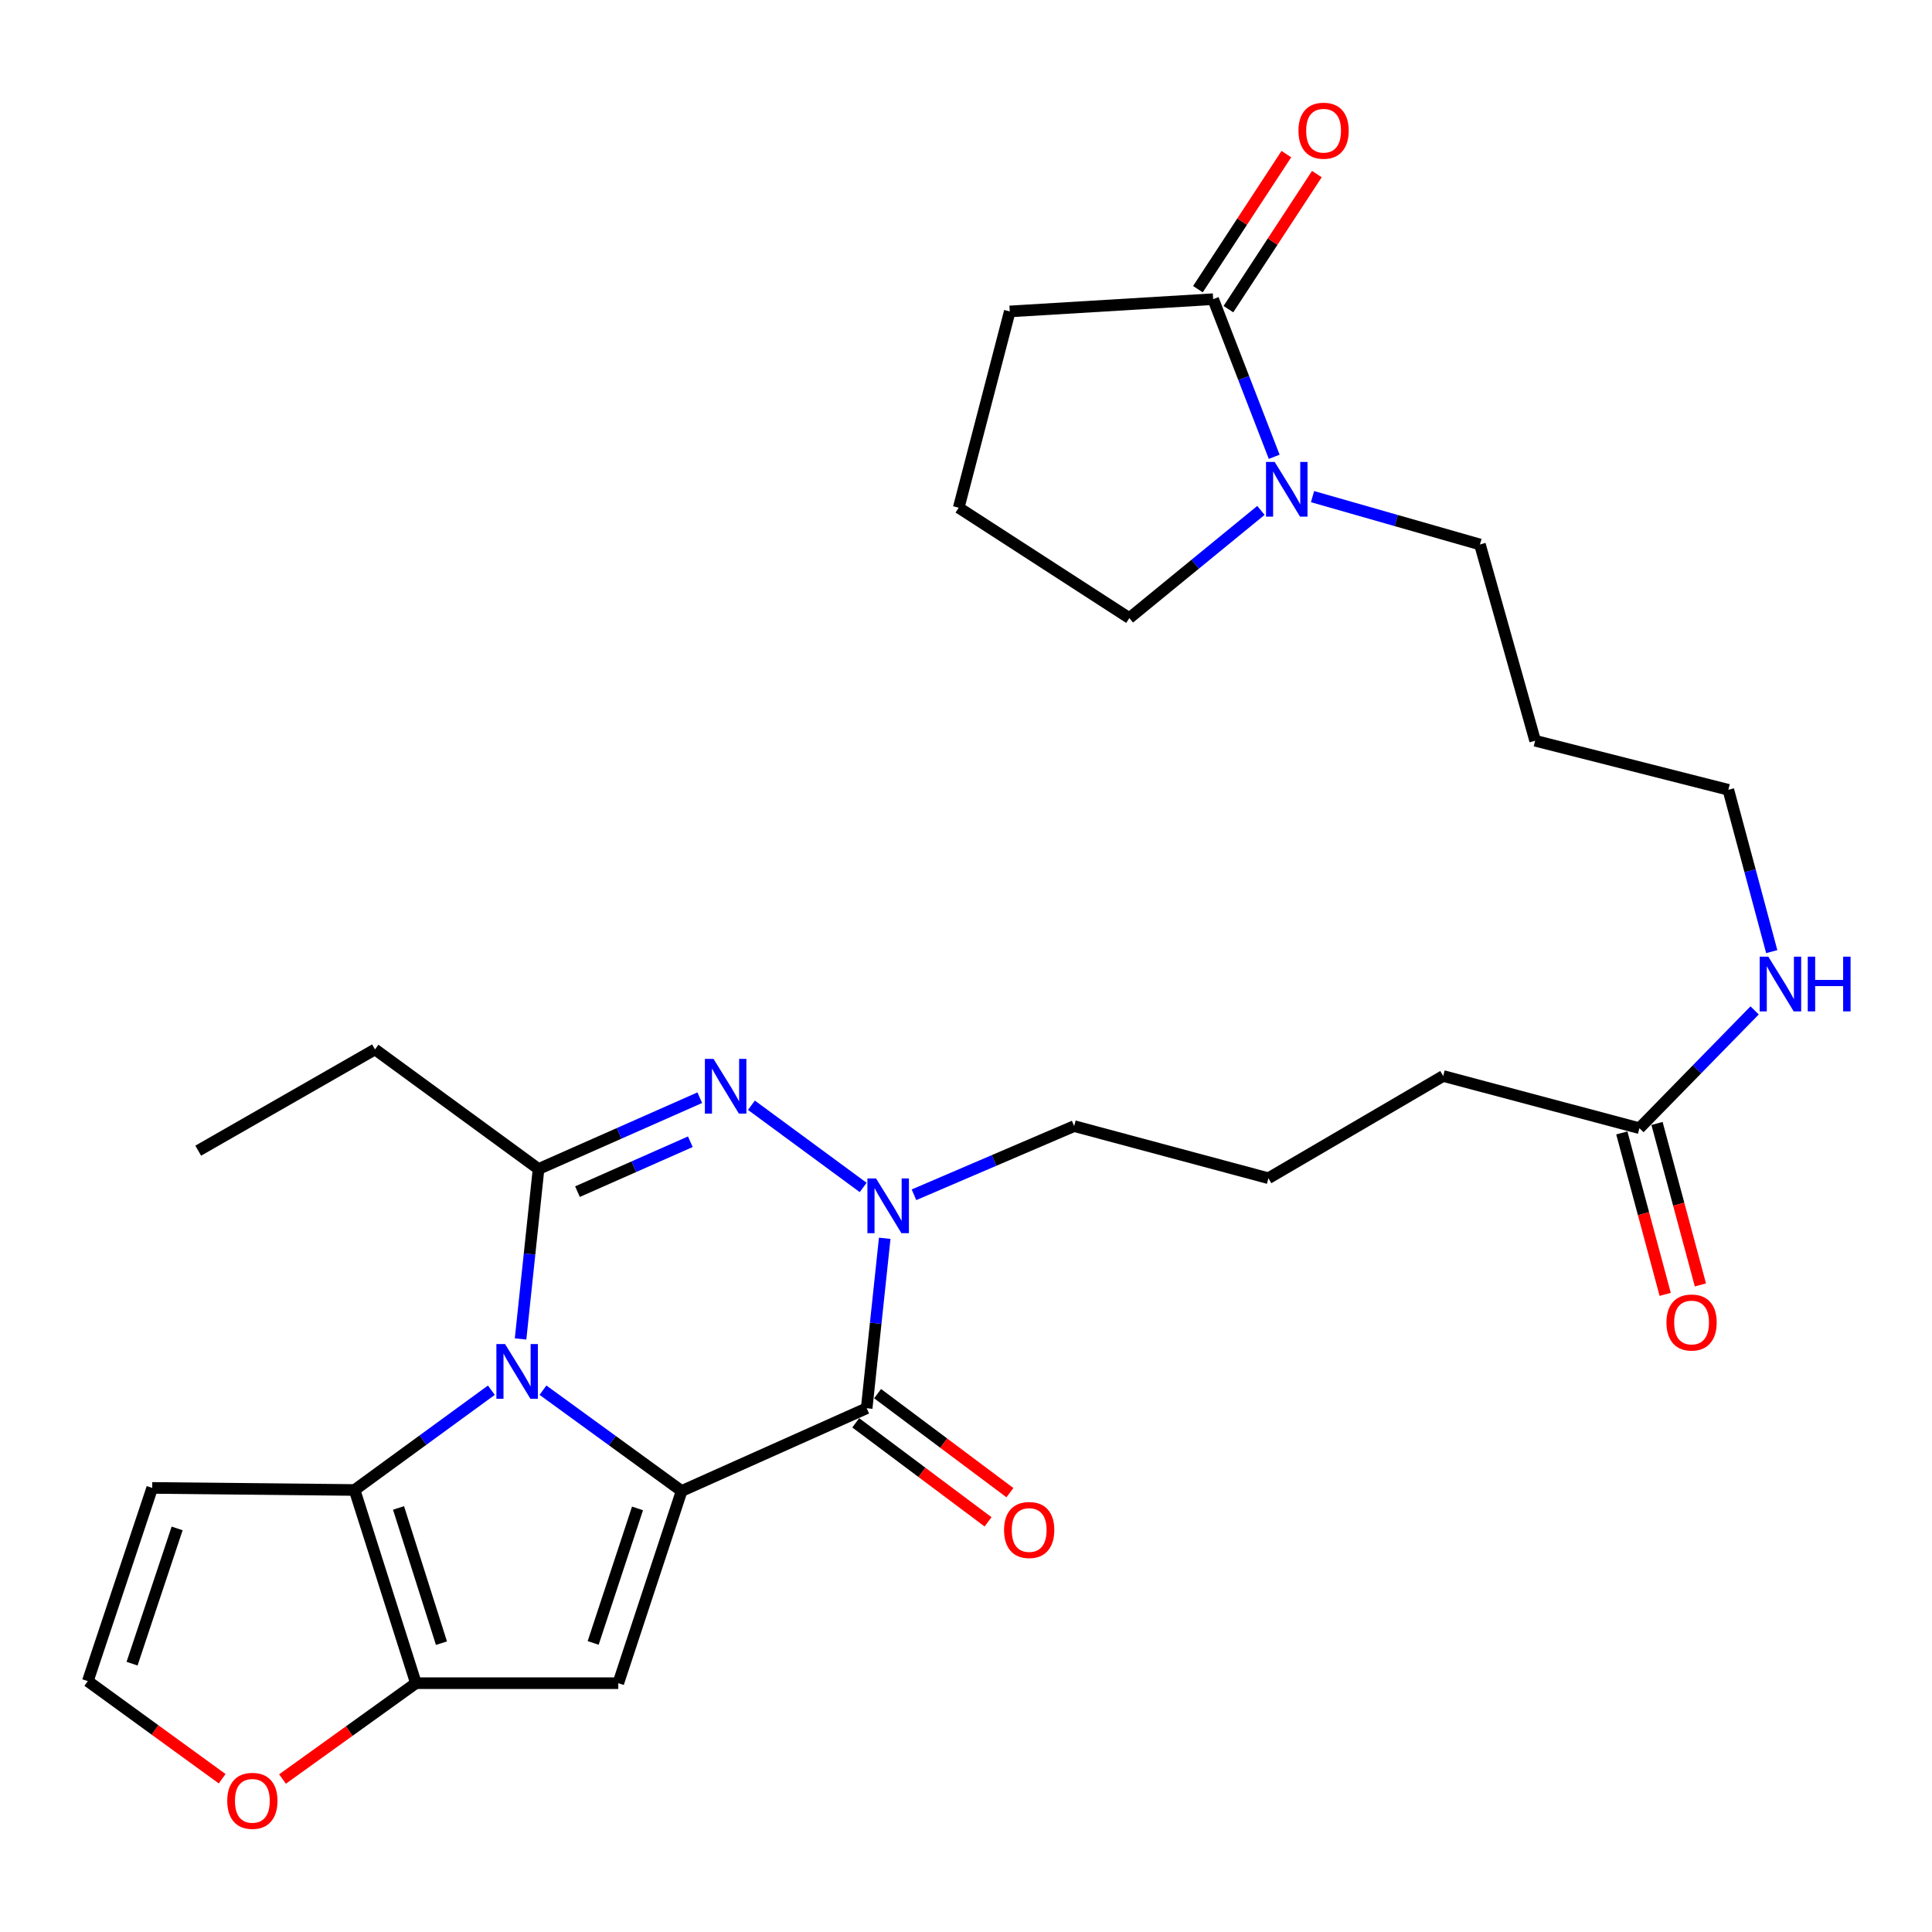 <?xml version='1.0' encoding='iso-8859-1'?>
<svg version='1.1' baseProfile='full'
              xmlns='http://www.w3.org/2000/svg'
                      xmlns:rdkit='http://www.rdkit.org/xml'
                      xmlns:xlink='http://www.w3.org/1999/xlink'
                  xml:space='preserve'
width='1000px' height='1000px' viewBox='0 0 1000 1000'>
<!-- END OF HEADER -->
<rect style='opacity:1.0;fill:#FFFFFF;stroke:none' width='1000' height='1000' x='0' y='0'> </rect>
<path class='bond-0' d='M 352.815,771.738 L 316.929,745.647' style='fill:none;fill-rule:evenodd;stroke:#000000;stroke-width:6px;stroke-linecap:butt;stroke-linejoin:miter;stroke-opacity:1' />
<path class='bond-0' d='M 316.929,745.647 L 281.042,719.555' style='fill:none;fill-rule:evenodd;stroke:#0000FF;stroke-width:6px;stroke-linecap:butt;stroke-linejoin:miter;stroke-opacity:1' />
<path class='bond-1' d='M 352.815,771.738 L 448.591,728.903' style='fill:none;fill-rule:evenodd;stroke:#000000;stroke-width:6px;stroke-linecap:butt;stroke-linejoin:miter;stroke-opacity:1' />
<path class='bond-4' d='M 352.815,771.738 L 320.024,871.214' style='fill:none;fill-rule:evenodd;stroke:#000000;stroke-width:6px;stroke-linecap:butt;stroke-linejoin:miter;stroke-opacity:1' />
<path class='bond-4' d='M 329.975,780.752 L 307.021,850.385' style='fill:none;fill-rule:evenodd;stroke:#000000;stroke-width:6px;stroke-linecap:butt;stroke-linejoin:miter;stroke-opacity:1' />
<path class='bond-2' d='M 269.446,693.04 L 274.098,649.057' style='fill:none;fill-rule:evenodd;stroke:#0000FF;stroke-width:6px;stroke-linecap:butt;stroke-linejoin:miter;stroke-opacity:1' />
<path class='bond-2' d='M 274.098,649.057 L 278.751,605.074' style='fill:none;fill-rule:evenodd;stroke:#000000;stroke-width:6px;stroke-linecap:butt;stroke-linejoin:miter;stroke-opacity:1' />
<path class='bond-6' d='M 254.326,719.568 L 218.928,745.391' style='fill:none;fill-rule:evenodd;stroke:#0000FF;stroke-width:6px;stroke-linecap:butt;stroke-linejoin:miter;stroke-opacity:1' />
<path class='bond-6' d='M 218.928,745.391 L 183.531,771.214' style='fill:none;fill-rule:evenodd;stroke:#000000;stroke-width:6px;stroke-linecap:butt;stroke-linejoin:miter;stroke-opacity:1' />
<path class='bond-5' d='M 448.591,728.903 L 453.261,684.92' style='fill:none;fill-rule:evenodd;stroke:#000000;stroke-width:6px;stroke-linecap:butt;stroke-linejoin:miter;stroke-opacity:1' />
<path class='bond-5' d='M 453.261,684.92 L 457.931,640.937' style='fill:none;fill-rule:evenodd;stroke:#0000FF;stroke-width:6px;stroke-linecap:butt;stroke-linejoin:miter;stroke-opacity:1' />
<path class='bond-13' d='M 442.938,736.457 L 477.179,762.081' style='fill:none;fill-rule:evenodd;stroke:#000000;stroke-width:6px;stroke-linecap:butt;stroke-linejoin:miter;stroke-opacity:1' />
<path class='bond-13' d='M 477.179,762.081 L 511.42,787.705' style='fill:none;fill-rule:evenodd;stroke:#FF0000;stroke-width:6px;stroke-linecap:butt;stroke-linejoin:miter;stroke-opacity:1' />
<path class='bond-13' d='M 454.244,721.349 L 488.485,746.973' style='fill:none;fill-rule:evenodd;stroke:#000000;stroke-width:6px;stroke-linecap:butt;stroke-linejoin:miter;stroke-opacity:1' />
<path class='bond-13' d='M 488.485,746.973 L 522.726,772.597' style='fill:none;fill-rule:evenodd;stroke:#FF0000;stroke-width:6px;stroke-linecap:butt;stroke-linejoin:miter;stroke-opacity:1' />
<path class='bond-19' d='M 278.751,605.074 L 194.098,543.18' style='fill:none;fill-rule:evenodd;stroke:#000000;stroke-width:6px;stroke-linecap:butt;stroke-linejoin:miter;stroke-opacity:1' />
<path class='bond-30' d='M 278.751,605.074 L 320.474,586.622' style='fill:none;fill-rule:evenodd;stroke:#000000;stroke-width:6px;stroke-linecap:butt;stroke-linejoin:miter;stroke-opacity:1' />
<path class='bond-30' d='M 320.474,586.622 L 362.198,568.17' style='fill:none;fill-rule:evenodd;stroke:#0000FF;stroke-width:6px;stroke-linecap:butt;stroke-linejoin:miter;stroke-opacity:1' />
<path class='bond-30' d='M 298.9,616.796 L 328.107,603.879' style='fill:none;fill-rule:evenodd;stroke:#000000;stroke-width:6px;stroke-linecap:butt;stroke-linejoin:miter;stroke-opacity:1' />
<path class='bond-30' d='M 328.107,603.879 L 357.313,590.963' style='fill:none;fill-rule:evenodd;stroke:#0000FF;stroke-width:6px;stroke-linecap:butt;stroke-linejoin:miter;stroke-opacity:1' />
<path class='bond-3' d='M 388.936,572.072 L 446.777,614.625' style='fill:none;fill-rule:evenodd;stroke:#0000FF;stroke-width:6px;stroke-linecap:butt;stroke-linejoin:miter;stroke-opacity:1' />
<path class='bond-7' d='M 320.024,871.214 L 215.274,871.214' style='fill:none;fill-rule:evenodd;stroke:#000000;stroke-width:6px;stroke-linecap:butt;stroke-linejoin:miter;stroke-opacity:1' />
<path class='bond-18' d='M 473.073,618.416 L 514.528,600.643' style='fill:none;fill-rule:evenodd;stroke:#0000FF;stroke-width:6px;stroke-linecap:butt;stroke-linejoin:miter;stroke-opacity:1' />
<path class='bond-18' d='M 514.528,600.643 L 555.983,582.87' style='fill:none;fill-rule:evenodd;stroke:#000000;stroke-width:6px;stroke-linecap:butt;stroke-linejoin:miter;stroke-opacity:1' />
<path class='bond-10' d='M 183.531,771.214 L 78.781,770.144' style='fill:none;fill-rule:evenodd;stroke:#000000;stroke-width:6px;stroke-linecap:butt;stroke-linejoin:miter;stroke-opacity:1' />
<path class='bond-29' d='M 183.531,771.214 L 215.274,871.214' style='fill:none;fill-rule:evenodd;stroke:#000000;stroke-width:6px;stroke-linecap:butt;stroke-linejoin:miter;stroke-opacity:1' />
<path class='bond-29' d='M 206.278,780.504 L 228.498,850.505' style='fill:none;fill-rule:evenodd;stroke:#000000;stroke-width:6px;stroke-linecap:butt;stroke-linejoin:miter;stroke-opacity:1' />
<path class='bond-11' d='M 215.274,871.214 L 180.751,896.016' style='fill:none;fill-rule:evenodd;stroke:#000000;stroke-width:6px;stroke-linecap:butt;stroke-linejoin:miter;stroke-opacity:1' />
<path class='bond-11' d='M 180.751,896.016 L 146.227,920.817' style='fill:none;fill-rule:evenodd;stroke:#FF0000;stroke-width:6px;stroke-linecap:butt;stroke-linejoin:miter;stroke-opacity:1' />
<path class='bond-8' d='M 679.366,257.055 L 722.691,269.437' style='fill:none;fill-rule:evenodd;stroke:#0000FF;stroke-width:6px;stroke-linecap:butt;stroke-linejoin:miter;stroke-opacity:1' />
<path class='bond-8' d='M 722.691,269.437 L 766.016,281.82' style='fill:none;fill-rule:evenodd;stroke:#000000;stroke-width:6px;stroke-linecap:butt;stroke-linejoin:miter;stroke-opacity:1' />
<path class='bond-9' d='M 659.522,236.445 L 643.726,195.645' style='fill:none;fill-rule:evenodd;stroke:#0000FF;stroke-width:6px;stroke-linecap:butt;stroke-linejoin:miter;stroke-opacity:1' />
<path class='bond-9' d='M 643.726,195.645 L 627.93,154.846' style='fill:none;fill-rule:evenodd;stroke:#000000;stroke-width:6px;stroke-linecap:butt;stroke-linejoin:miter;stroke-opacity:1' />
<path class='bond-21' d='M 652.654,264.185 L 618.602,292.051' style='fill:none;fill-rule:evenodd;stroke:#0000FF;stroke-width:6px;stroke-linecap:butt;stroke-linejoin:miter;stroke-opacity:1' />
<path class='bond-21' d='M 618.602,292.051 L 584.55,319.916' style='fill:none;fill-rule:evenodd;stroke:#000000;stroke-width:6px;stroke-linecap:butt;stroke-linejoin:miter;stroke-opacity:1' />
<path class='bond-15' d='M 635.823,160.015 L 658.713,125.062' style='fill:none;fill-rule:evenodd;stroke:#000000;stroke-width:6px;stroke-linecap:butt;stroke-linejoin:miter;stroke-opacity:1' />
<path class='bond-15' d='M 658.713,125.062 L 681.604,90.109' style='fill:none;fill-rule:evenodd;stroke:#FF0000;stroke-width:6px;stroke-linecap:butt;stroke-linejoin:miter;stroke-opacity:1' />
<path class='bond-15' d='M 620.037,149.677 L 642.927,114.724' style='fill:none;fill-rule:evenodd;stroke:#000000;stroke-width:6px;stroke-linecap:butt;stroke-linejoin:miter;stroke-opacity:1' />
<path class='bond-15' d='M 642.927,114.724 L 665.818,79.771' style='fill:none;fill-rule:evenodd;stroke:#FF0000;stroke-width:6px;stroke-linecap:butt;stroke-linejoin:miter;stroke-opacity:1' />
<path class='bond-22' d='M 627.93,154.846 L 522.656,161.199' style='fill:none;fill-rule:evenodd;stroke:#000000;stroke-width:6px;stroke-linecap:butt;stroke-linejoin:miter;stroke-opacity:1' />
<path class='bond-31' d='M 78.781,770.144 L 45.455,870.145' style='fill:none;fill-rule:evenodd;stroke:#000000;stroke-width:6px;stroke-linecap:butt;stroke-linejoin:miter;stroke-opacity:1' />
<path class='bond-31' d='M 91.684,791.11 L 68.356,861.111' style='fill:none;fill-rule:evenodd;stroke:#000000;stroke-width:6px;stroke-linecap:butt;stroke-linejoin:miter;stroke-opacity:1' />
<path class='bond-12' d='M 114.989,920.67 L 80.222,895.407' style='fill:none;fill-rule:evenodd;stroke:#FF0000;stroke-width:6px;stroke-linecap:butt;stroke-linejoin:miter;stroke-opacity:1' />
<path class='bond-12' d='M 80.222,895.407 L 45.455,870.145' style='fill:none;fill-rule:evenodd;stroke:#000000;stroke-width:6px;stroke-linecap:butt;stroke-linejoin:miter;stroke-opacity:1' />
<path class='bond-14' d='M 848.562,583.95 L 746.989,556.934' style='fill:none;fill-rule:evenodd;stroke:#000000;stroke-width:6px;stroke-linecap:butt;stroke-linejoin:miter;stroke-opacity:1' />
<path class='bond-16' d='M 839.45,586.397 L 850.675,628.183' style='fill:none;fill-rule:evenodd;stroke:#000000;stroke-width:6px;stroke-linecap:butt;stroke-linejoin:miter;stroke-opacity:1' />
<path class='bond-16' d='M 850.675,628.183 L 861.899,669.969' style='fill:none;fill-rule:evenodd;stroke:#FF0000;stroke-width:6px;stroke-linecap:butt;stroke-linejoin:miter;stroke-opacity:1' />
<path class='bond-16' d='M 857.674,581.502 L 868.899,623.288' style='fill:none;fill-rule:evenodd;stroke:#000000;stroke-width:6px;stroke-linecap:butt;stroke-linejoin:miter;stroke-opacity:1' />
<path class='bond-16' d='M 868.899,623.288 L 880.123,665.074' style='fill:none;fill-rule:evenodd;stroke:#FF0000;stroke-width:6px;stroke-linecap:butt;stroke-linejoin:miter;stroke-opacity:1' />
<path class='bond-17' d='M 848.562,583.95 L 878.38,553.464' style='fill:none;fill-rule:evenodd;stroke:#000000;stroke-width:6px;stroke-linecap:butt;stroke-linejoin:miter;stroke-opacity:1' />
<path class='bond-17' d='M 878.38,553.464 L 908.197,522.978' style='fill:none;fill-rule:evenodd;stroke:#0000FF;stroke-width:6px;stroke-linecap:butt;stroke-linejoin:miter;stroke-opacity:1' />
<path class='bond-27' d='M 917.051,492.567 L 905.818,450.681' style='fill:none;fill-rule:evenodd;stroke:#0000FF;stroke-width:6px;stroke-linecap:butt;stroke-linejoin:miter;stroke-opacity:1' />
<path class='bond-27' d='M 905.818,450.681 L 894.584,408.794' style='fill:none;fill-rule:evenodd;stroke:#000000;stroke-width:6px;stroke-linecap:butt;stroke-linejoin:miter;stroke-opacity:1' />
<path class='bond-24' d='M 555.983,582.87 L 656.528,609.844' style='fill:none;fill-rule:evenodd;stroke:#000000;stroke-width:6px;stroke-linecap:butt;stroke-linejoin:miter;stroke-opacity:1' />
<path class='bond-28' d='M 194.098,543.18 L 102.599,595.586' style='fill:none;fill-rule:evenodd;stroke:#000000;stroke-width:6px;stroke-linecap:butt;stroke-linejoin:miter;stroke-opacity:1' />
<path class='bond-20' d='M 766.016,281.82 L 794.583,383.404' style='fill:none;fill-rule:evenodd;stroke:#000000;stroke-width:6px;stroke-linecap:butt;stroke-linejoin:miter;stroke-opacity:1' />
<path class='bond-26' d='M 584.55,319.916 L 496.228,262.782' style='fill:none;fill-rule:evenodd;stroke:#000000;stroke-width:6px;stroke-linecap:butt;stroke-linejoin:miter;stroke-opacity:1' />
<path class='bond-32' d='M 522.656,161.199 L 496.228,262.782' style='fill:none;fill-rule:evenodd;stroke:#000000;stroke-width:6px;stroke-linecap:butt;stroke-linejoin:miter;stroke-opacity:1' />
<path class='bond-23' d='M 794.583,383.404 L 894.584,408.794' style='fill:none;fill-rule:evenodd;stroke:#000000;stroke-width:6px;stroke-linecap:butt;stroke-linejoin:miter;stroke-opacity:1' />
<path class='bond-25' d='M 656.528,609.844 L 746.989,556.934' style='fill:none;fill-rule:evenodd;stroke:#000000;stroke-width:6px;stroke-linecap:butt;stroke-linejoin:miter;stroke-opacity:1' />
<path  class='atom-1' d='M 261.41 695.674
L 270.69 710.674
Q 271.61 712.154, 273.09 714.834
Q 274.57 717.514, 274.65 717.674
L 274.65 695.674
L 278.41 695.674
L 278.41 723.994
L 274.53 723.994
L 264.57 707.594
Q 263.41 705.674, 262.17 703.474
Q 260.97 701.274, 260.61 700.594
L 260.61 723.994
L 256.93 723.994
L 256.93 695.674
L 261.41 695.674
' fill='#0000FF'/>
<path  class='atom-4' d='M 369.325 548.089
L 378.605 563.089
Q 379.525 564.569, 381.005 567.249
Q 382.485 569.929, 382.565 570.089
L 382.565 548.089
L 386.325 548.089
L 386.325 576.409
L 382.445 576.409
L 372.485 560.009
Q 371.325 558.089, 370.085 555.889
Q 368.885 553.689, 368.525 553.009
L 368.525 576.409
L 364.845 576.409
L 364.845 548.089
L 369.325 548.089
' fill='#0000FF'/>
<path  class='atom-6' d='M 453.454 609.983
L 462.734 624.983
Q 463.654 626.463, 465.134 629.143
Q 466.614 631.823, 466.694 631.983
L 466.694 609.983
L 470.454 609.983
L 470.454 638.303
L 466.574 638.303
L 456.614 621.903
Q 455.454 619.983, 454.214 617.783
Q 453.014 615.583, 452.654 614.903
L 452.654 638.303
L 448.974 638.303
L 448.974 609.983
L 453.454 609.983
' fill='#0000FF'/>
<path  class='atom-9' d='M 659.766 239.082
L 669.046 254.082
Q 669.966 255.562, 671.446 258.242
Q 672.926 260.922, 673.006 261.082
L 673.006 239.082
L 676.766 239.082
L 676.766 267.402
L 672.886 267.402
L 662.926 251.002
Q 661.766 249.082, 660.526 246.882
Q 659.326 244.682, 658.966 244.002
L 658.966 267.402
L 655.286 267.402
L 655.286 239.082
L 659.766 239.082
' fill='#0000FF'/>
<path  class='atom-12' d='M 117.621 932.108
Q 117.621 925.308, 120.981 921.508
Q 124.341 917.708, 130.621 917.708
Q 136.901 917.708, 140.261 921.508
Q 143.621 925.308, 143.621 932.108
Q 143.621 938.988, 140.221 942.908
Q 136.821 946.788, 130.621 946.788
Q 124.381 946.788, 120.981 942.908
Q 117.621 939.028, 117.621 932.108
M 130.621 943.588
Q 134.941 943.588, 137.261 940.708
Q 139.621 937.788, 139.621 932.108
Q 139.621 926.548, 137.261 923.748
Q 134.941 920.908, 130.621 920.908
Q 126.301 920.908, 123.941 923.708
Q 121.621 926.508, 121.621 932.108
Q 121.621 937.828, 123.941 940.708
Q 126.301 943.588, 130.621 943.588
' fill='#FF0000'/>
<path  class='atom-14' d='M 519.699 791.925
Q 519.699 785.125, 523.059 781.325
Q 526.419 777.525, 532.699 777.525
Q 538.979 777.525, 542.339 781.325
Q 545.699 785.125, 545.699 791.925
Q 545.699 798.805, 542.299 802.725
Q 538.899 806.605, 532.699 806.605
Q 526.459 806.605, 523.059 802.725
Q 519.699 798.845, 519.699 791.925
M 532.699 803.405
Q 537.019 803.405, 539.339 800.525
Q 541.699 797.605, 541.699 791.925
Q 541.699 786.365, 539.339 783.565
Q 537.019 780.725, 532.699 780.725
Q 528.379 780.725, 526.019 783.525
Q 523.699 786.325, 523.699 791.925
Q 523.699 797.645, 526.019 800.525
Q 528.379 803.405, 532.699 803.405
' fill='#FF0000'/>
<path  class='atom-16' d='M 672.085 67.652
Q 672.085 60.852, 675.445 57.052
Q 678.805 53.252, 685.085 53.252
Q 691.365 53.252, 694.725 57.052
Q 698.085 60.852, 698.085 67.652
Q 698.085 74.532, 694.685 78.452
Q 691.285 82.332, 685.085 82.332
Q 678.845 82.332, 675.445 78.452
Q 672.085 74.572, 672.085 67.652
M 685.085 79.132
Q 689.405 79.132, 691.725 76.252
Q 694.085 73.332, 694.085 67.652
Q 694.085 62.092, 691.725 59.292
Q 689.405 56.452, 685.085 56.452
Q 680.765 56.452, 678.405 59.252
Q 676.085 62.052, 676.085 67.652
Q 676.085 73.372, 678.405 76.252
Q 680.765 79.132, 685.085 79.132
' fill='#FF0000'/>
<path  class='atom-17' d='M 862.557 684.523
Q 862.557 677.723, 865.917 673.923
Q 869.277 670.123, 875.557 670.123
Q 881.837 670.123, 885.197 673.923
Q 888.557 677.723, 888.557 684.523
Q 888.557 691.403, 885.157 695.323
Q 881.757 699.203, 875.557 699.203
Q 869.317 699.203, 865.917 695.323
Q 862.557 691.443, 862.557 684.523
M 875.557 696.003
Q 879.877 696.003, 882.197 693.123
Q 884.557 690.203, 884.557 684.523
Q 884.557 678.963, 882.197 676.163
Q 879.877 673.323, 875.557 673.323
Q 871.237 673.323, 868.877 676.123
Q 866.557 678.923, 866.557 684.523
Q 866.557 690.243, 868.877 693.123
Q 871.237 696.003, 875.557 696.003
' fill='#FF0000'/>
<path  class='atom-18' d='M 915.287 495.169
L 924.567 510.169
Q 925.487 511.649, 926.967 514.329
Q 928.447 517.009, 928.527 517.169
L 928.527 495.169
L 932.287 495.169
L 932.287 523.489
L 928.407 523.489
L 918.447 507.089
Q 917.287 505.169, 916.047 502.969
Q 914.847 500.769, 914.487 500.089
L 914.487 523.489
L 910.807 523.489
L 910.807 495.169
L 915.287 495.169
' fill='#0000FF'/>
<path  class='atom-18' d='M 935.687 495.169
L 939.527 495.169
L 939.527 507.209
L 954.007 507.209
L 954.007 495.169
L 957.847 495.169
L 957.847 523.489
L 954.007 523.489
L 954.007 510.409
L 939.527 510.409
L 939.527 523.489
L 935.687 523.489
L 935.687 495.169
' fill='#0000FF'/>
</svg>
